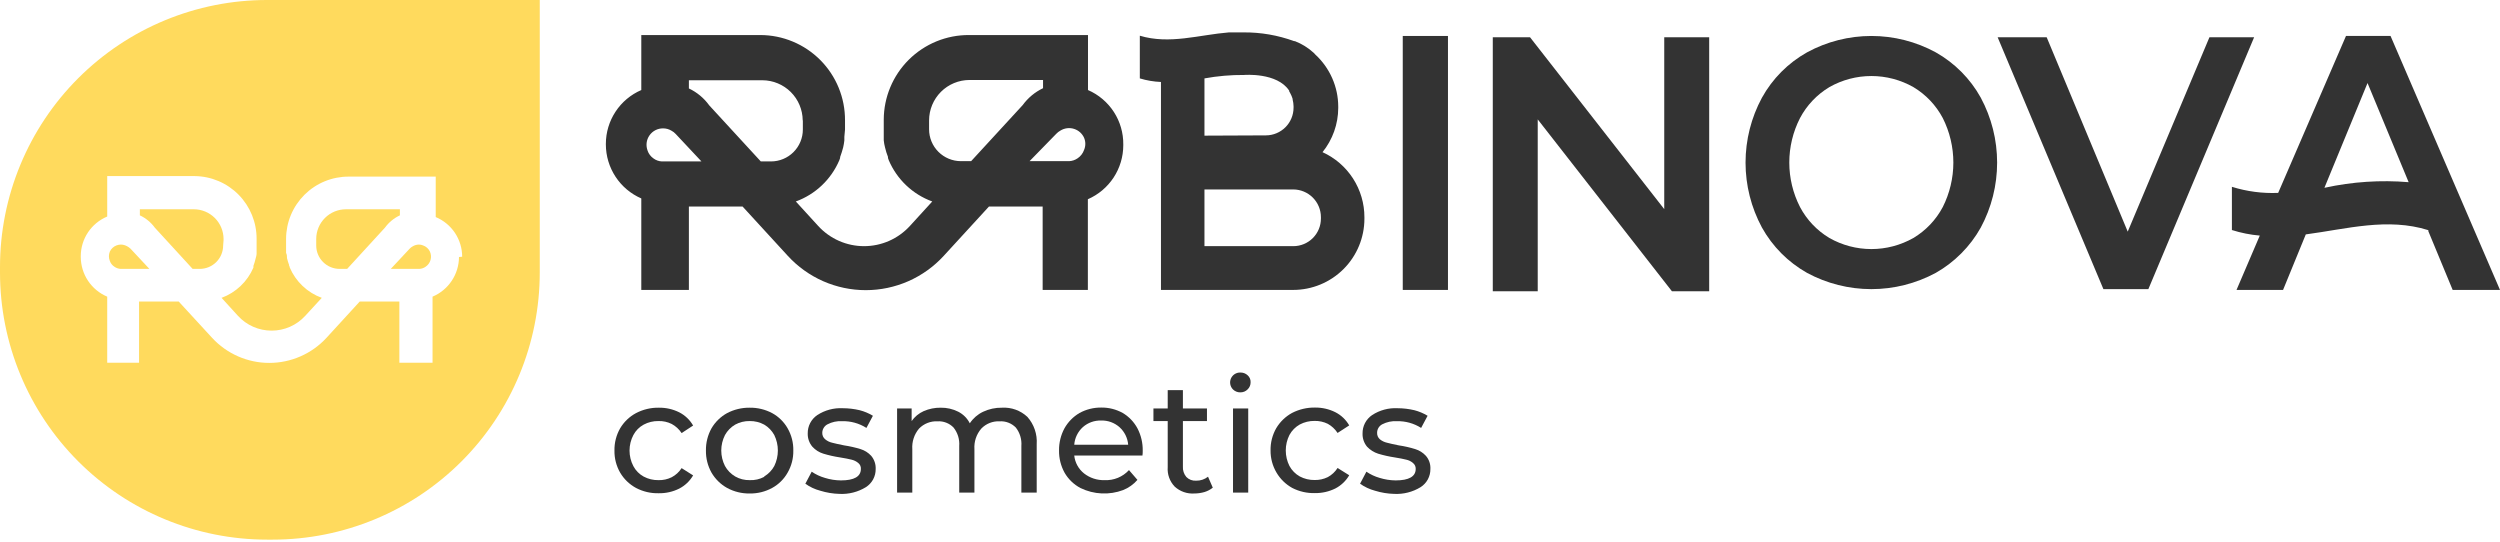 <?xml version="1.0" encoding="UTF-8"?> <svg xmlns="http://www.w3.org/2000/svg" width="166" height="36" viewBox="0 0 166 36" fill="none"> <path d="M42.231 32.399C41.793 32.162 41.429 31.81 41.177 31.381C40.921 30.936 40.79 30.429 40.8 29.915C40.79 29.399 40.921 28.889 41.177 28.441C41.43 28.014 41.794 27.665 42.231 27.431C42.699 27.186 43.221 27.062 43.749 27.071C44.218 27.064 44.682 27.169 45.101 27.378C45.487 27.575 45.808 27.88 46.023 28.256L45.259 28.757C45.094 28.503 44.867 28.294 44.601 28.151C44.328 28.015 44.027 27.949 43.723 27.958C43.38 27.952 43.042 28.033 42.74 28.195C42.448 28.353 42.21 28.594 42.055 28.888C41.888 29.206 41.801 29.56 41.801 29.92C41.801 30.279 41.888 30.633 42.055 30.951C42.21 31.245 42.448 31.486 42.74 31.645C43.042 31.806 43.38 31.888 43.723 31.881C44.027 31.89 44.328 31.824 44.601 31.688C44.869 31.547 45.096 31.338 45.259 31.083L46.023 31.566C45.806 31.94 45.486 32.245 45.101 32.443C44.682 32.653 44.218 32.758 43.749 32.751C43.221 32.766 42.698 32.645 42.231 32.399Z" fill="#333333"></path> <path d="M48.279 32.399C47.848 32.159 47.491 31.807 47.243 31.381C46.993 30.934 46.866 30.428 46.874 29.915C46.866 29.4 46.993 28.891 47.243 28.441C47.491 28.017 47.849 27.668 48.279 27.431C48.742 27.189 49.257 27.065 49.78 27.071C50.3 27.064 50.813 27.188 51.272 27.431C51.702 27.666 52.057 28.015 52.299 28.441C52.556 28.889 52.686 29.399 52.676 29.915C52.686 30.429 52.556 30.936 52.299 31.381C52.059 31.81 51.703 32.163 51.272 32.399C50.815 32.649 50.301 32.776 49.78 32.768C49.256 32.776 48.739 32.649 48.279 32.399ZM50.745 31.636C51.026 31.469 51.257 31.23 51.413 30.942C51.569 30.622 51.65 30.271 51.65 29.915C51.65 29.559 51.569 29.208 51.413 28.888C51.257 28.601 51.026 28.361 50.745 28.195C50.449 28.034 50.117 27.953 49.78 27.958C49.443 27.952 49.11 28.033 48.814 28.195C48.531 28.361 48.297 28.601 48.138 28.888C47.977 29.206 47.892 29.558 47.892 29.915C47.892 30.272 47.977 30.624 48.138 30.942C48.297 31.23 48.531 31.469 48.814 31.636C49.108 31.804 49.442 31.889 49.78 31.881C50.115 31.896 50.449 31.82 50.745 31.662V31.636Z" fill="#333333"></path> <path d="M54.467 32.584C54.111 32.491 53.774 32.334 53.475 32.119L53.897 31.32C54.165 31.504 54.462 31.643 54.775 31.732C55.118 31.84 55.476 31.896 55.837 31.899C56.714 31.899 57.162 31.645 57.162 31.135C57.167 31.06 57.154 30.985 57.123 30.916C57.092 30.848 57.046 30.787 56.986 30.74C56.857 30.633 56.703 30.558 56.539 30.521C56.363 30.477 56.109 30.424 55.775 30.372C55.404 30.316 55.037 30.234 54.678 30.126C54.395 30.041 54.14 29.88 53.941 29.661C53.734 29.416 53.625 29.103 53.633 28.783C53.629 28.543 53.684 28.306 53.794 28.093C53.905 27.88 54.067 27.697 54.265 27.563C54.77 27.233 55.367 27.074 55.968 27.106C56.344 27.107 56.718 27.151 57.083 27.238C57.392 27.318 57.688 27.442 57.961 27.607L57.531 28.414C57.049 28.108 56.486 27.952 55.916 27.967C55.578 27.946 55.24 28.019 54.941 28.177C54.839 28.231 54.753 28.312 54.693 28.411C54.632 28.51 54.6 28.623 54.599 28.739C54.596 28.821 54.612 28.902 54.646 28.977C54.679 29.051 54.729 29.117 54.792 29.169C54.927 29.281 55.086 29.359 55.257 29.397C55.45 29.45 55.705 29.503 56.047 29.573C56.416 29.628 56.779 29.71 57.136 29.819C57.409 29.901 57.654 30.056 57.847 30.266C58.053 30.511 58.16 30.825 58.145 31.144C58.148 31.383 58.09 31.619 57.977 31.83C57.863 32.04 57.697 32.218 57.496 32.347C56.969 32.67 56.357 32.826 55.74 32.794C55.308 32.783 54.88 32.712 54.467 32.584Z" fill="#333333"></path> <path d="M68.214 27.677C68.434 27.923 68.602 28.21 68.709 28.522C68.816 28.834 68.86 29.165 68.837 29.494V32.707H67.819V29.608C67.853 29.169 67.721 28.734 67.45 28.388C67.311 28.247 67.144 28.137 66.959 28.066C66.774 27.994 66.577 27.964 66.379 27.975C66.153 27.964 65.927 28.001 65.716 28.084C65.506 28.167 65.316 28.295 65.159 28.458C64.831 28.836 64.667 29.329 64.702 29.828V32.707H63.693V29.608C63.725 29.168 63.59 28.733 63.315 28.388C63.178 28.247 63.013 28.137 62.829 28.066C62.646 27.995 62.45 27.964 62.253 27.975C62.026 27.964 61.799 28.001 61.587 28.084C61.375 28.167 61.183 28.295 61.024 28.458C60.703 28.839 60.543 29.33 60.577 29.828V32.707H59.567V27.124H60.533V27.958C60.735 27.67 61.011 27.443 61.332 27.299C61.689 27.144 62.075 27.066 62.464 27.071C62.866 27.065 63.263 27.155 63.623 27.335C63.956 27.503 64.226 27.774 64.395 28.107C64.612 27.777 64.916 27.513 65.273 27.343C65.668 27.156 66.1 27.063 66.537 27.071C66.843 27.053 67.149 27.098 67.437 27.202C67.726 27.306 67.99 27.468 68.214 27.677Z" fill="#333333"></path> <path d="M75.859 30.249H71.33C71.354 30.48 71.424 30.703 71.536 30.906C71.647 31.11 71.798 31.289 71.979 31.434C72.369 31.739 72.854 31.898 73.349 31.881C73.65 31.895 73.951 31.842 74.23 31.727C74.509 31.611 74.759 31.437 74.964 31.214L75.526 31.864C75.268 32.162 74.943 32.394 74.578 32.54C74.122 32.711 73.637 32.787 73.151 32.764C72.665 32.742 72.189 32.62 71.751 32.408C71.308 32.177 70.939 31.823 70.689 31.39C70.439 30.936 70.311 30.425 70.32 29.907C70.314 29.395 70.438 28.891 70.68 28.441C70.917 28.018 71.263 27.667 71.681 27.422C72.122 27.181 72.618 27.057 73.12 27.062C73.621 27.055 74.114 27.179 74.551 27.422C74.963 27.667 75.299 28.019 75.526 28.441C75.766 28.901 75.886 29.414 75.877 29.933C75.879 30.038 75.873 30.144 75.859 30.249ZM71.9 28.362C71.568 28.663 71.364 29.081 71.33 29.529H74.911C74.875 29.084 74.671 28.67 74.341 28.37C74.006 28.07 73.569 27.91 73.12 27.923C72.673 27.908 72.236 28.065 71.9 28.362Z" fill="#333333"></path> <path d="M80.529 32.382C80.365 32.513 80.177 32.611 79.976 32.672C79.756 32.735 79.529 32.767 79.3 32.768C79.064 32.783 78.827 32.751 78.604 32.673C78.381 32.594 78.175 32.471 78.001 32.312C77.837 32.141 77.711 31.938 77.631 31.716C77.551 31.494 77.518 31.257 77.536 31.021V27.958H76.588V27.124H77.536V25.904H78.545V27.124H80.143V27.958H78.545V30.977C78.528 31.229 78.61 31.478 78.773 31.671C78.857 31.757 78.959 31.823 79.071 31.866C79.183 31.908 79.303 31.925 79.423 31.917C79.709 31.924 79.988 31.83 80.213 31.653L80.529 32.382Z" fill="#333333"></path> <path d="M81.872 25.86C81.779 25.767 81.716 25.648 81.691 25.519C81.666 25.389 81.681 25.256 81.733 25.134C81.785 25.014 81.872 24.911 81.983 24.84C82.094 24.769 82.223 24.733 82.355 24.736C82.445 24.733 82.535 24.748 82.619 24.779C82.703 24.811 82.781 24.859 82.846 24.921C82.91 24.978 82.961 25.048 82.994 25.127C83.028 25.206 83.043 25.291 83.04 25.377C83.042 25.465 83.026 25.553 82.993 25.634C82.96 25.716 82.91 25.79 82.846 25.851C82.783 25.917 82.707 25.969 82.622 26.004C82.537 26.039 82.446 26.055 82.355 26.053C82.266 26.055 82.177 26.039 82.094 26.005C82.011 25.972 81.936 25.923 81.872 25.86ZM81.872 27.124H82.882V32.707H81.872V27.124Z" fill="#333333"></path> <path d="M85.805 32.399C85.372 32.159 85.011 31.808 84.76 31.381C84.496 30.935 84.359 30.425 84.365 29.907C84.355 29.39 84.486 28.88 84.742 28.432C84.994 28.008 85.355 27.659 85.787 27.422C86.259 27.178 86.783 27.054 87.314 27.062C87.783 27.056 88.246 27.161 88.666 27.37C89.052 27.566 89.373 27.871 89.588 28.247L88.815 28.748C88.651 28.496 88.428 28.288 88.166 28.142C87.893 28.008 87.592 27.942 87.288 27.949C86.946 27.944 86.608 28.026 86.305 28.186C86.016 28.348 85.778 28.588 85.62 28.88C85.459 29.199 85.375 29.553 85.375 29.911C85.375 30.269 85.459 30.622 85.62 30.942C85.778 31.233 86.016 31.474 86.305 31.636C86.608 31.796 86.946 31.878 87.288 31.873C87.592 31.88 87.893 31.814 88.166 31.68C88.431 31.537 88.654 31.328 88.815 31.074L89.588 31.557C89.371 31.931 89.051 32.236 88.666 32.435C88.246 32.643 87.783 32.748 87.314 32.742C86.79 32.756 86.271 32.638 85.805 32.399Z" fill="#333333"></path> <path d="M91.299 32.584C90.944 32.489 90.608 32.332 90.308 32.119L90.729 31.32C90.997 31.504 91.294 31.643 91.607 31.732C91.951 31.839 92.309 31.895 92.669 31.899C93.547 31.899 94.003 31.645 94.003 31.135C94.006 31.06 93.991 30.984 93.959 30.916C93.927 30.847 93.879 30.787 93.819 30.741C93.691 30.63 93.537 30.554 93.371 30.521C93.196 30.477 92.941 30.424 92.608 30.372C92.236 30.316 91.87 30.234 91.51 30.126C91.229 30.035 90.976 29.875 90.773 29.661C90.569 29.415 90.463 29.102 90.474 28.783C90.47 28.543 90.525 28.306 90.635 28.093C90.746 27.88 90.908 27.697 91.106 27.563C91.608 27.234 92.202 27.074 92.801 27.106C93.176 27.107 93.55 27.151 93.915 27.238C94.224 27.318 94.52 27.442 94.793 27.607L94.363 28.414C93.884 28.109 93.325 27.954 92.757 27.967C92.416 27.946 92.076 28.019 91.773 28.177C91.672 28.232 91.587 28.313 91.528 28.412C91.47 28.511 91.439 28.624 91.44 28.739C91.436 28.82 91.451 28.901 91.483 28.975C91.515 29.05 91.563 29.116 91.624 29.169C91.762 29.281 91.925 29.359 92.098 29.397C92.283 29.45 92.546 29.503 92.88 29.573C93.248 29.627 93.612 29.709 93.968 29.819C94.241 29.901 94.487 30.056 94.679 30.266C94.889 30.509 94.996 30.824 94.978 31.144C94.981 31.383 94.922 31.619 94.809 31.83C94.695 32.04 94.53 32.218 94.328 32.347C93.802 32.67 93.189 32.826 92.572 32.794C92.14 32.783 91.712 32.712 91.299 32.584Z" fill="#333333"></path> <path d="M93.143 2.388H96.145V19.251H93.143V2.388Z" fill="#333333"></path> <path d="M113.49 2.476V19.339H111.015L102.105 7.927V19.339H99.121V2.476H101.596L110.506 13.887V2.476H113.49Z" fill="#333333"></path> <path d="M119.986 18.118C118.73 17.41 117.694 16.368 116.993 15.108C116.278 13.783 115.904 12.302 115.904 10.798C115.904 9.293 116.278 7.812 116.993 6.488C117.691 5.226 118.728 4.183 119.986 3.477C121.297 2.762 122.767 2.388 124.261 2.388C125.754 2.388 127.224 2.762 128.536 3.477C129.789 4.183 130.822 5.222 131.52 6.479C132.235 7.806 132.609 9.29 132.609 10.798C132.609 12.305 132.235 13.789 131.52 15.116C130.817 16.37 129.785 17.408 128.536 18.118C127.222 18.827 125.753 19.198 124.261 19.198C122.768 19.198 121.299 18.827 119.986 18.118ZM127.052 15.801C127.877 15.307 128.551 14.597 129.001 13.747C129.462 12.831 129.703 11.819 129.703 10.793C129.703 9.767 129.462 8.756 129.001 7.839C128.551 6.99 127.877 6.279 127.052 5.785C126.201 5.302 125.239 5.048 124.261 5.048C123.282 5.048 122.32 5.302 121.469 5.785C120.645 6.279 119.971 6.99 119.521 7.839C119.053 8.754 118.809 9.766 118.809 10.793C118.809 11.82 119.053 12.833 119.521 13.747C119.971 14.597 120.645 15.307 121.469 15.801C122.32 16.284 123.282 16.538 124.261 16.538C125.239 16.538 126.201 16.284 127.052 15.801Z" fill="#333333"></path> <path d="M149.673 2.476L142.651 19.198H139.666L132.644 2.476H135.9L141.281 15.38L146.706 2.476H149.673Z" fill="#333333"></path> <path d="M87.815 10.104C88.486 9.274 88.855 8.24 88.859 7.172V7.076C88.857 6.425 88.72 5.782 88.457 5.187C88.194 4.592 87.811 4.057 87.332 3.617L87.235 3.512C86.869 3.176 86.444 2.911 85.98 2.731H85.927C84.853 2.339 83.718 2.142 82.574 2.151H81.916H81.6C79.634 2.309 77.659 2.968 75.684 2.371V5.206C76.14 5.344 76.612 5.424 77.088 5.443V9.656V19.251H85.866C87.121 19.251 88.324 18.752 89.212 17.865C90.099 16.978 90.597 15.774 90.597 14.519V14.423C90.598 13.512 90.335 12.62 89.842 11.854C89.348 11.088 88.645 10.48 87.815 10.104ZM79.976 9.007V5.206C80.845 5.048 81.726 4.971 82.609 4.978C82.609 4.978 84.804 4.793 85.603 6.022V6.066L85.664 6.172C85.734 6.297 85.79 6.429 85.831 6.567C85.831 6.567 85.831 6.567 85.831 6.611C85.869 6.757 85.889 6.907 85.892 7.058V7.155C85.89 7.641 85.696 8.106 85.353 8.449C85.009 8.793 84.544 8.987 84.058 8.989L79.976 9.007ZM87.709 14.511C87.709 14.997 87.516 15.464 87.172 15.808C86.828 16.152 86.361 16.345 85.875 16.345H79.976V12.579H85.875C86.361 12.582 86.826 12.776 87.169 13.119C87.513 13.463 87.707 13.928 87.709 14.414V14.511Z" fill="#333333"></path> <path d="M158.732 2.388H155.774L151.271 12.808C150.231 12.852 149.191 12.715 148.198 12.404V15.274C148.8 15.465 149.421 15.589 150.05 15.643L148.505 19.251H151.595L153.105 15.564C155.818 15.204 158.53 14.432 161.242 15.283V15.353L162.857 19.251H166L158.732 2.388ZM154.343 12.465L157.204 5.513L159.934 12.097C158.071 11.942 156.196 12.066 154.369 12.465H154.343Z" fill="#333333"></path> <path d="M72.243 5.979V2.327H64.342C63.601 2.323 62.866 2.466 62.18 2.747C61.494 3.029 60.87 3.442 60.344 3.965C59.818 4.488 59.4 5.109 59.115 5.794C58.829 6.478 58.682 7.212 58.681 7.954V8.586C58.681 8.682 58.681 8.77 58.681 8.866V9.086V9.261C58.681 9.261 58.681 9.261 58.681 9.314C58.696 9.477 58.726 9.639 58.768 9.797C58.818 10.009 58.882 10.217 58.962 10.42V10.49L59.014 10.64C59.283 11.269 59.677 11.837 60.174 12.309C60.671 12.78 61.259 13.144 61.902 13.378L60.419 15.002C60.032 15.425 59.562 15.763 59.037 15.995C58.513 16.226 57.946 16.345 57.373 16.345C56.8 16.345 56.233 16.226 55.708 15.995C55.184 15.763 54.713 15.425 54.327 15.002L52.843 13.378C53.486 13.144 54.075 12.78 54.571 12.309C55.068 11.837 55.463 11.269 55.731 10.64L55.784 10.49V10.429C55.862 10.219 55.929 10.005 55.986 9.788C56.021 9.635 56.048 9.479 56.065 9.323C56.064 9.302 56.064 9.282 56.065 9.261V9.086L56.109 8.603V7.989C56.112 7.247 55.969 6.512 55.688 5.826C55.407 5.14 54.993 4.516 54.471 3.99C53.948 3.464 53.327 3.046 52.642 2.761C51.958 2.475 51.224 2.328 50.482 2.327H42.582V5.979C41.884 6.28 41.29 6.778 40.872 7.413C40.454 8.048 40.23 8.791 40.229 9.551V9.595C40.231 10.356 40.454 11.1 40.872 11.736C41.29 12.372 41.884 12.873 42.582 13.176V19.251H45.742V13.712H49.306L52.308 16.986C52.966 17.704 53.766 18.278 54.657 18.671C55.549 19.063 56.513 19.266 57.487 19.266C58.461 19.266 59.425 19.063 60.316 18.671C61.208 18.278 62.008 17.704 62.666 16.986L65.668 13.712H69.232V19.251H72.234V13.229C72.932 12.925 73.526 12.425 73.944 11.789C74.361 11.153 74.585 10.409 74.586 9.648V9.595C74.595 8.829 74.377 8.077 73.96 7.433C73.543 6.79 72.946 6.284 72.243 5.979ZM69.258 5.856C68.721 6.112 68.257 6.498 67.906 6.979L64.483 10.701H63.807C63.246 10.701 62.708 10.478 62.311 10.081C61.914 9.685 61.691 9.147 61.691 8.586V7.989C61.694 7.279 61.977 6.6 62.478 6.098C62.98 5.596 63.659 5.314 64.369 5.311H69.258V5.856ZM70.136 8.884C70.215 8.8 70.307 8.729 70.408 8.673C70.547 8.586 70.703 8.532 70.866 8.513C71.028 8.495 71.193 8.514 71.347 8.568C71.485 8.616 71.612 8.691 71.721 8.789C71.829 8.887 71.917 9.006 71.979 9.139C72.036 9.269 72.065 9.409 72.065 9.551C72.065 9.693 72.036 9.834 71.979 9.964C71.901 10.186 71.753 10.376 71.558 10.508C71.392 10.624 71.198 10.691 70.996 10.701H68.363L70.136 8.884ZM53.309 8.006V8.603C53.309 9.164 53.086 9.702 52.689 10.099C52.292 10.496 51.754 10.719 51.193 10.719H50.517L47.094 6.997C46.746 6.514 46.281 6.127 45.742 5.873V5.329H50.631C51.336 5.334 52.011 5.615 52.51 6.112C53.009 6.61 53.293 7.284 53.3 7.989L53.309 8.006ZM43.003 10.008C42.939 9.842 42.916 9.662 42.936 9.485C42.957 9.309 43.021 9.139 43.123 8.993C43.224 8.846 43.36 8.727 43.518 8.645C43.676 8.564 43.852 8.522 44.03 8.524C44.229 8.523 44.423 8.578 44.592 8.682C44.694 8.736 44.786 8.808 44.864 8.893L46.576 10.719H43.942C43.746 10.708 43.557 10.641 43.398 10.525C43.209 10.396 43.067 10.208 42.994 9.99L43.003 10.008Z" fill="#333333"></path> <path d="M26.553 14.299V13.896H22.972C22.45 13.896 21.948 14.102 21.578 14.471C21.208 14.839 20.999 15.339 20.997 15.862V16.301C20.997 16.713 21.16 17.108 21.452 17.399C21.743 17.691 22.139 17.854 22.55 17.854H23.051L25.561 15.116C25.818 14.764 26.159 14.483 26.553 14.299Z" fill="#FFDA5D"></path> <path d="M8.444 16.353C8.318 16.282 8.177 16.243 8.032 16.239C7.933 16.24 7.835 16.258 7.742 16.292C7.544 16.365 7.383 16.513 7.294 16.704C7.253 16.803 7.232 16.909 7.232 17.016C7.232 17.123 7.253 17.229 7.294 17.328C7.349 17.488 7.458 17.624 7.602 17.714C7.721 17.797 7.861 17.845 8.005 17.854H9.919L8.664 16.511C8.598 16.449 8.524 16.396 8.444 16.353Z" fill="#FFDA5D"></path> <path d="M14.844 15.95V15.862C14.841 15.341 14.633 14.842 14.265 14.474C13.897 14.106 13.398 13.898 12.877 13.896H9.287V14.299C9.681 14.483 10.023 14.764 10.279 15.116L12.79 17.854H13.264C13.676 17.854 14.071 17.691 14.362 17.399C14.653 17.108 14.817 16.713 14.817 16.301L14.844 15.95Z" fill="#FFDA5D"></path> <path d="M28.081 16.292C27.997 16.258 27.908 16.24 27.817 16.239C27.668 16.241 27.522 16.283 27.396 16.362C27.32 16.403 27.252 16.456 27.194 16.52L25.948 17.854H27.844C27.992 17.848 28.135 17.799 28.256 17.714C28.417 17.608 28.535 17.448 28.588 17.263C28.641 17.078 28.626 16.88 28.546 16.704C28.501 16.608 28.436 16.521 28.356 16.45C28.276 16.379 28.182 16.325 28.081 16.292Z" fill="#FFDA5D"></path> <path d="M17.74 2.17297e-06C15.411 -0.001 13.104 0.457 10.952 1.347C8.8 2.238 6.844 3.544 5.197 5.19C3.549 6.837 2.242 8.792 1.351 10.944C0.459 13.096 -2.85422e-07 15.402 0 17.732V18.091C0 22.796 1.869 27.309 5.196 30.636C8.523 33.963 13.035 35.832 17.74 35.832H18.1C22.805 35.832 27.317 33.963 30.644 30.636C33.971 27.309 35.84 22.796 35.84 18.091V2.17297e-06H17.74ZM30.477 17.064C30.475 17.627 30.307 18.177 29.995 18.645C29.683 19.113 29.24 19.479 28.721 19.698V24.087H26.518V20.023H23.885L21.682 22.428C21.198 22.954 20.611 23.374 19.956 23.661C19.302 23.949 18.595 24.097 17.881 24.097C17.166 24.097 16.459 23.949 15.805 23.661C15.151 23.374 14.563 22.954 14.08 22.428L11.868 20.023H9.234V24.087H7.119V19.698C6.6 19.479 6.158 19.113 5.845 18.645C5.533 18.177 5.366 17.627 5.363 17.064V17.012C5.363 16.448 5.53 15.898 5.842 15.429C6.155 14.961 6.599 14.595 7.119 14.378V11.692H12.93C14.027 11.704 15.074 12.149 15.844 12.93C16.613 13.711 17.043 14.765 17.038 15.862V16.318V16.669C17.042 16.71 17.042 16.751 17.038 16.792C17.034 16.81 17.034 16.828 17.038 16.845C17.038 16.959 16.994 17.073 16.968 17.187C16.932 17.346 16.885 17.501 16.827 17.652C16.827 17.652 16.827 17.732 16.827 17.767C16.63 18.228 16.34 18.644 15.976 18.989C15.613 19.335 15.182 19.603 14.712 19.777L15.8 20.971C16.084 21.281 16.429 21.528 16.814 21.698C17.198 21.867 17.614 21.954 18.034 21.954C18.455 21.954 18.87 21.867 19.255 21.698C19.639 21.528 19.985 21.281 20.268 20.971L21.366 19.777C20.893 19.605 20.46 19.338 20.095 18.992C19.73 18.646 19.439 18.229 19.241 17.767C19.241 17.767 19.241 17.688 19.197 17.652V17.6C19.142 17.45 19.096 17.298 19.057 17.143C19.057 17.029 19.057 16.915 18.995 16.792C18.99 16.778 18.99 16.762 18.995 16.748V16.625V16.459C18.991 16.392 18.991 16.324 18.995 16.257V15.862C18.997 15.317 19.105 14.778 19.315 14.275C19.525 13.772 19.832 13.316 20.218 12.932C20.605 12.547 21.063 12.243 21.567 12.037C22.072 11.83 22.611 11.725 23.156 11.727H28.932V14.413C29.452 14.63 29.896 14.996 30.209 15.464C30.521 15.933 30.688 16.484 30.688 17.047L30.477 17.064Z" fill="#FFDA5D"></path> </svg> 
